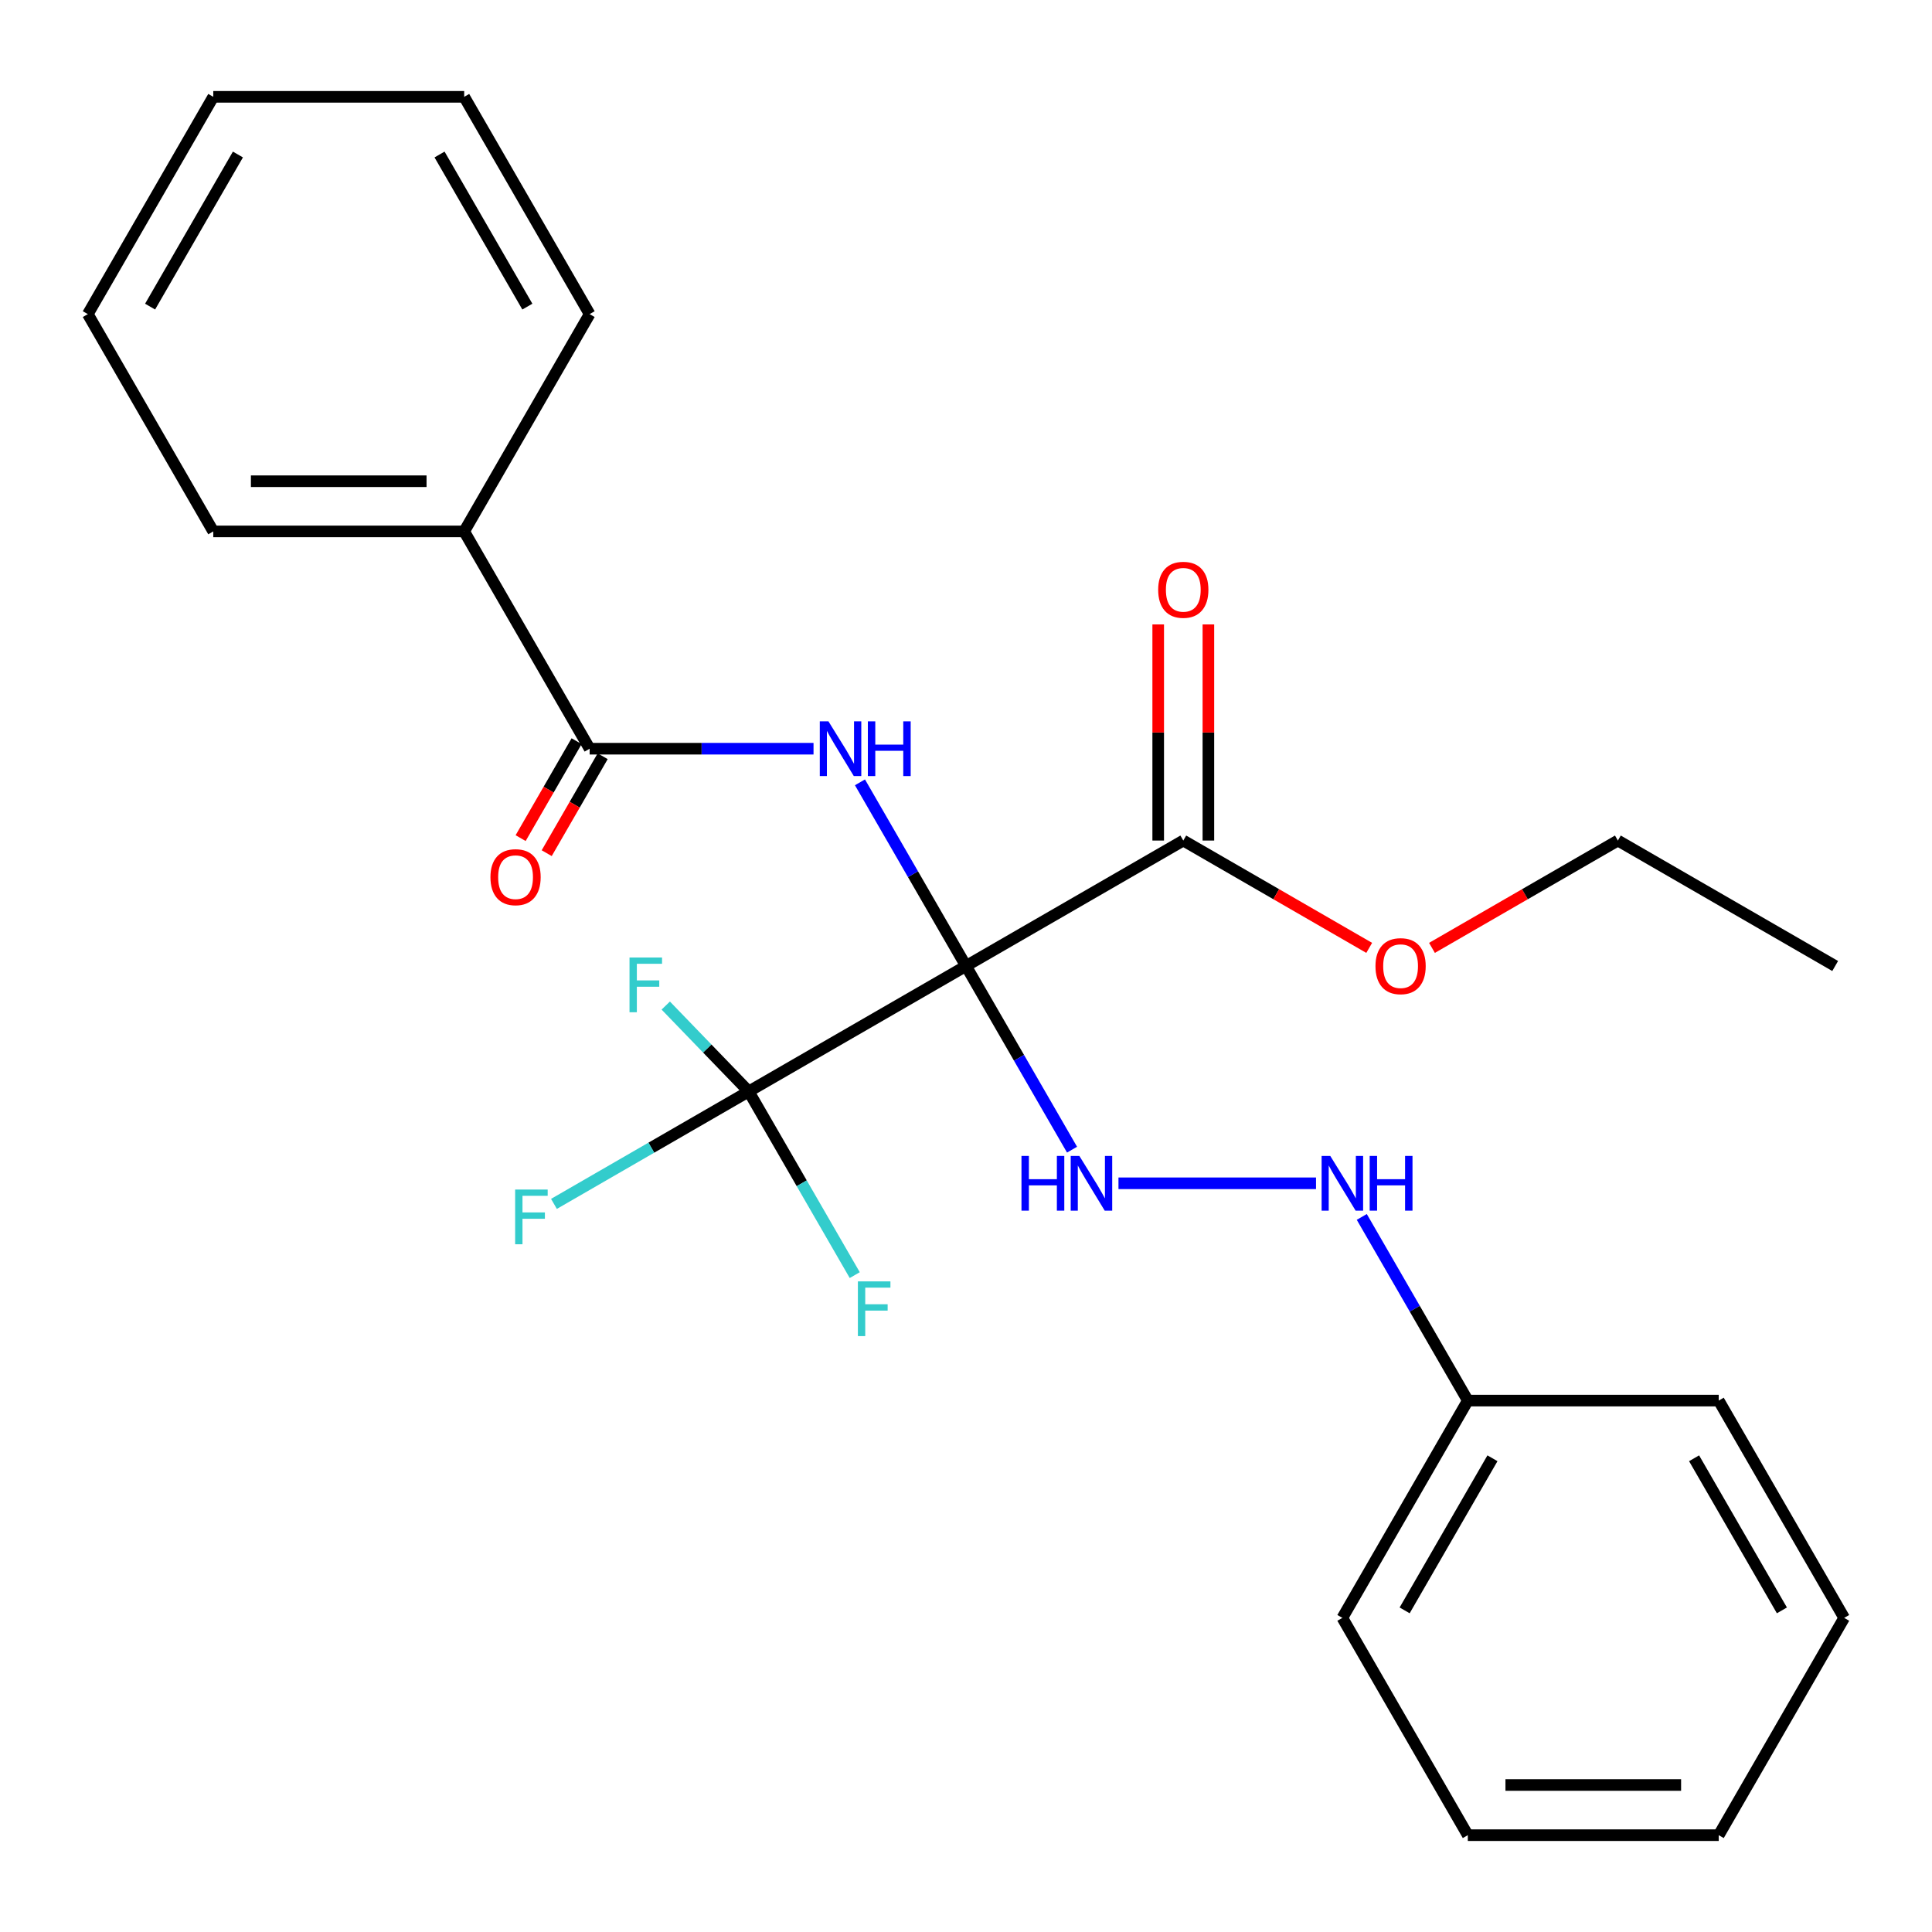 <?xml version='1.0' encoding='iso-8859-1'?>
<svg version='1.1' baseProfile='full'
              xmlns='http://www.w3.org/2000/svg'
                      xmlns:rdkit='http://www.rdkit.org/xml'
                      xmlns:xlink='http://www.w3.org/1999/xlink'
                  xml:space='preserve'
width='1000px' height='1000px' viewBox='0 0 1000 1000'>
<!-- END OF HEADER -->
<rect style='opacity:1.0;fill:#FFFFFF;stroke:none' width='1000' height='1000' x='0' y='0'> </rect>
<path class='bond-0' d='M 500,500 L 472.557,452.468' style='fill:none;fill-rule:evenodd;stroke:#000000;stroke-width:6px;stroke-linecap:butt;stroke-linejoin:miter;stroke-opacity:1' />
<path class='bond-0' d='M 472.557,452.468 L 445.115,404.936' style='fill:none;fill-rule:evenodd;stroke:#0000FF;stroke-width:6px;stroke-linecap:butt;stroke-linejoin:miter;stroke-opacity:1' />
<path class='bond-1' d='M 500,500 L 387.529,564.935' style='fill:none;fill-rule:evenodd;stroke:#000000;stroke-width:6px;stroke-linecap:butt;stroke-linejoin:miter;stroke-opacity:1' />
<path class='bond-2' d='M 500,500 L 527.443,547.532' style='fill:none;fill-rule:evenodd;stroke:#000000;stroke-width:6px;stroke-linecap:butt;stroke-linejoin:miter;stroke-opacity:1' />
<path class='bond-2' d='M 527.443,547.532 L 554.885,595.064' style='fill:none;fill-rule:evenodd;stroke:#0000FF;stroke-width:6px;stroke-linecap:butt;stroke-linejoin:miter;stroke-opacity:1' />
<path class='bond-4' d='M 500,500 L 612.471,435.065' style='fill:none;fill-rule:evenodd;stroke:#000000;stroke-width:6px;stroke-linecap:butt;stroke-linejoin:miter;stroke-opacity:1' />
<path class='bond-3' d='M 421.078,387.529 L 363.136,387.529' style='fill:none;fill-rule:evenodd;stroke:#0000FF;stroke-width:6px;stroke-linecap:butt;stroke-linejoin:miter;stroke-opacity:1' />
<path class='bond-3' d='M 363.136,387.529 L 305.195,387.529' style='fill:none;fill-rule:evenodd;stroke:#000000;stroke-width:6px;stroke-linecap:butt;stroke-linejoin:miter;stroke-opacity:1' />
<path class='bond-9' d='M 387.529,564.935 L 337.127,594.035' style='fill:none;fill-rule:evenodd;stroke:#000000;stroke-width:6px;stroke-linecap:butt;stroke-linejoin:miter;stroke-opacity:1' />
<path class='bond-9' d='M 337.127,594.035 L 286.725,623.134' style='fill:none;fill-rule:evenodd;stroke:#33CCCC;stroke-width:6px;stroke-linecap:butt;stroke-linejoin:miter;stroke-opacity:1' />
<path class='bond-10' d='M 387.529,564.935 L 366.061,542.706' style='fill:none;fill-rule:evenodd;stroke:#000000;stroke-width:6px;stroke-linecap:butt;stroke-linejoin:miter;stroke-opacity:1' />
<path class='bond-10' d='M 366.061,542.706 L 344.592,520.477' style='fill:none;fill-rule:evenodd;stroke:#33CCCC;stroke-width:6px;stroke-linecap:butt;stroke-linejoin:miter;stroke-opacity:1' />
<path class='bond-11' d='M 387.529,564.935 L 414.972,612.467' style='fill:none;fill-rule:evenodd;stroke:#000000;stroke-width:6px;stroke-linecap:butt;stroke-linejoin:miter;stroke-opacity:1' />
<path class='bond-11' d='M 414.972,612.467 L 442.414,659.999' style='fill:none;fill-rule:evenodd;stroke:#33CCCC;stroke-width:6px;stroke-linecap:butt;stroke-linejoin:miter;stroke-opacity:1' />
<path class='bond-5' d='M 578.922,612.471 L 681.168,612.471' style='fill:none;fill-rule:evenodd;stroke:#0000FF;stroke-width:6px;stroke-linecap:butt;stroke-linejoin:miter;stroke-opacity:1' />
<path class='bond-6' d='M 298.447,383.633 L 283.962,408.721' style='fill:none;fill-rule:evenodd;stroke:#000000;stroke-width:6px;stroke-linecap:butt;stroke-linejoin:miter;stroke-opacity:1' />
<path class='bond-6' d='M 283.962,408.721 L 269.478,433.809' style='fill:none;fill-rule:evenodd;stroke:#FF0000;stroke-width:6px;stroke-linecap:butt;stroke-linejoin:miter;stroke-opacity:1' />
<path class='bond-6' d='M 311.943,391.425 L 297.459,416.513' style='fill:none;fill-rule:evenodd;stroke:#000000;stroke-width:6px;stroke-linecap:butt;stroke-linejoin:miter;stroke-opacity:1' />
<path class='bond-6' d='M 297.459,416.513 L 282.974,441.601' style='fill:none;fill-rule:evenodd;stroke:#FF0000;stroke-width:6px;stroke-linecap:butt;stroke-linejoin:miter;stroke-opacity:1' />
<path class='bond-7' d='M 305.195,387.529 L 240.26,275.058' style='fill:none;fill-rule:evenodd;stroke:#000000;stroke-width:6px;stroke-linecap:butt;stroke-linejoin:miter;stroke-opacity:1' />
<path class='bond-8' d='M 625.458,435.065 L 625.458,379.133' style='fill:none;fill-rule:evenodd;stroke:#000000;stroke-width:6px;stroke-linecap:butt;stroke-linejoin:miter;stroke-opacity:1' />
<path class='bond-8' d='M 625.458,379.133 L 625.458,323.202' style='fill:none;fill-rule:evenodd;stroke:#FF0000;stroke-width:6px;stroke-linecap:butt;stroke-linejoin:miter;stroke-opacity:1' />
<path class='bond-8' d='M 599.484,435.065 L 599.484,379.133' style='fill:none;fill-rule:evenodd;stroke:#000000;stroke-width:6px;stroke-linecap:butt;stroke-linejoin:miter;stroke-opacity:1' />
<path class='bond-8' d='M 599.484,379.133 L 599.484,323.202' style='fill:none;fill-rule:evenodd;stroke:#FF0000;stroke-width:6px;stroke-linecap:butt;stroke-linejoin:miter;stroke-opacity:1' />
<path class='bond-12' d='M 612.471,435.065 L 660.583,462.842' style='fill:none;fill-rule:evenodd;stroke:#000000;stroke-width:6px;stroke-linecap:butt;stroke-linejoin:miter;stroke-opacity:1' />
<path class='bond-12' d='M 660.583,462.842 L 708.695,490.62' style='fill:none;fill-rule:evenodd;stroke:#FF0000;stroke-width:6px;stroke-linecap:butt;stroke-linejoin:miter;stroke-opacity:1' />
<path class='bond-13' d='M 704.855,629.878 L 732.298,677.41' style='fill:none;fill-rule:evenodd;stroke:#0000FF;stroke-width:6px;stroke-linecap:butt;stroke-linejoin:miter;stroke-opacity:1' />
<path class='bond-13' d='M 732.298,677.41 L 759.74,724.942' style='fill:none;fill-rule:evenodd;stroke:#000000;stroke-width:6px;stroke-linecap:butt;stroke-linejoin:miter;stroke-opacity:1' />
<path class='bond-14' d='M 240.26,275.058 L 110.39,275.058' style='fill:none;fill-rule:evenodd;stroke:#000000;stroke-width:6px;stroke-linecap:butt;stroke-linejoin:miter;stroke-opacity:1' />
<path class='bond-14' d='M 220.779,249.084 L 129.87,249.084' style='fill:none;fill-rule:evenodd;stroke:#000000;stroke-width:6px;stroke-linecap:butt;stroke-linejoin:miter;stroke-opacity:1' />
<path class='bond-15' d='M 240.26,275.058 L 305.195,162.588' style='fill:none;fill-rule:evenodd;stroke:#000000;stroke-width:6px;stroke-linecap:butt;stroke-linejoin:miter;stroke-opacity:1' />
<path class='bond-16' d='M 741.188,490.62 L 789.3,462.842' style='fill:none;fill-rule:evenodd;stroke:#FF0000;stroke-width:6px;stroke-linecap:butt;stroke-linejoin:miter;stroke-opacity:1' />
<path class='bond-16' d='M 789.3,462.842 L 837.412,435.065' style='fill:none;fill-rule:evenodd;stroke:#000000;stroke-width:6px;stroke-linecap:butt;stroke-linejoin:miter;stroke-opacity:1' />
<path class='bond-17' d='M 759.74,724.942 L 694.805,837.412' style='fill:none;fill-rule:evenodd;stroke:#000000;stroke-width:6px;stroke-linecap:butt;stroke-linejoin:miter;stroke-opacity:1' />
<path class='bond-17' d='M 772.494,754.799 L 727.04,833.529' style='fill:none;fill-rule:evenodd;stroke:#000000;stroke-width:6px;stroke-linecap:butt;stroke-linejoin:miter;stroke-opacity:1' />
<path class='bond-18' d='M 759.74,724.942 L 889.61,724.942' style='fill:none;fill-rule:evenodd;stroke:#000000;stroke-width:6px;stroke-linecap:butt;stroke-linejoin:miter;stroke-opacity:1' />
<path class='bond-21' d='M 110.39,275.058 L 45.455,162.588' style='fill:none;fill-rule:evenodd;stroke:#000000;stroke-width:6px;stroke-linecap:butt;stroke-linejoin:miter;stroke-opacity:1' />
<path class='bond-20' d='M 305.195,162.588 L 240.26,50.117' style='fill:none;fill-rule:evenodd;stroke:#000000;stroke-width:6px;stroke-linecap:butt;stroke-linejoin:miter;stroke-opacity:1' />
<path class='bond-20' d='M 272.96,158.704 L 227.506,79.974' style='fill:none;fill-rule:evenodd;stroke:#000000;stroke-width:6px;stroke-linecap:butt;stroke-linejoin:miter;stroke-opacity:1' />
<path class='bond-19' d='M 837.412,435.065 L 949.883,500' style='fill:none;fill-rule:evenodd;stroke:#000000;stroke-width:6px;stroke-linecap:butt;stroke-linejoin:miter;stroke-opacity:1' />
<path class='bond-23' d='M 694.805,837.412 L 759.74,949.883' style='fill:none;fill-rule:evenodd;stroke:#000000;stroke-width:6px;stroke-linecap:butt;stroke-linejoin:miter;stroke-opacity:1' />
<path class='bond-22' d='M 889.61,724.942 L 954.545,837.412' style='fill:none;fill-rule:evenodd;stroke:#000000;stroke-width:6px;stroke-linecap:butt;stroke-linejoin:miter;stroke-opacity:1' />
<path class='bond-22' d='M 876.856,754.799 L 922.311,833.529' style='fill:none;fill-rule:evenodd;stroke:#000000;stroke-width:6px;stroke-linecap:butt;stroke-linejoin:miter;stroke-opacity:1' />
<path class='bond-27' d='M 240.26,50.117 L 110.39,50.117' style='fill:none;fill-rule:evenodd;stroke:#000000;stroke-width:6px;stroke-linecap:butt;stroke-linejoin:miter;stroke-opacity:1' />
<path class='bond-25' d='M 45.455,162.588 L 110.39,50.117' style='fill:none;fill-rule:evenodd;stroke:#000000;stroke-width:6px;stroke-linecap:butt;stroke-linejoin:miter;stroke-opacity:1' />
<path class='bond-25' d='M 77.689,158.704 L 123.144,79.974' style='fill:none;fill-rule:evenodd;stroke:#000000;stroke-width:6px;stroke-linecap:butt;stroke-linejoin:miter;stroke-opacity:1' />
<path class='bond-26' d='M 954.545,837.412 L 889.61,949.883' style='fill:none;fill-rule:evenodd;stroke:#000000;stroke-width:6px;stroke-linecap:butt;stroke-linejoin:miter;stroke-opacity:1' />
<path class='bond-24' d='M 759.74,949.883 L 889.61,949.883' style='fill:none;fill-rule:evenodd;stroke:#000000;stroke-width:6px;stroke-linecap:butt;stroke-linejoin:miter;stroke-opacity:1' />
<path class='bond-24' d='M 779.221,923.909 L 870.13,923.909' style='fill:none;fill-rule:evenodd;stroke:#000000;stroke-width:6px;stroke-linecap:butt;stroke-linejoin:miter;stroke-opacity:1' />
<path  class='atom-1' d='M 428.805 373.369
L 438.085 388.369
Q 439.005 389.849, 440.485 392.529
Q 441.965 395.209, 442.045 395.369
L 442.045 373.369
L 445.805 373.369
L 445.805 401.689
L 441.925 401.689
L 431.965 385.289
Q 430.805 383.369, 429.565 381.169
Q 428.365 378.969, 428.005 378.289
L 428.005 401.689
L 424.325 401.689
L 424.325 373.369
L 428.805 373.369
' fill='#0000FF'/>
<path  class='atom-1' d='M 449.205 373.369
L 453.045 373.369
L 453.045 385.409
L 467.525 385.409
L 467.525 373.369
L 471.365 373.369
L 471.365 401.689
L 467.525 401.689
L 467.525 388.609
L 453.045 388.609
L 453.045 401.689
L 449.205 401.689
L 449.205 373.369
' fill='#0000FF'/>
<path  class='atom-3' d='M 528.715 598.311
L 532.555 598.311
L 532.555 610.351
L 547.035 610.351
L 547.035 598.311
L 550.875 598.311
L 550.875 626.631
L 547.035 626.631
L 547.035 613.551
L 532.555 613.551
L 532.555 626.631
L 528.715 626.631
L 528.715 598.311
' fill='#0000FF'/>
<path  class='atom-3' d='M 558.675 598.311
L 567.955 613.311
Q 568.875 614.791, 570.355 617.471
Q 571.835 620.151, 571.915 620.311
L 571.915 598.311
L 575.675 598.311
L 575.675 626.631
L 571.795 626.631
L 561.835 610.231
Q 560.675 608.311, 559.435 606.111
Q 558.235 603.911, 557.875 603.231
L 557.875 626.631
L 554.195 626.631
L 554.195 598.311
L 558.675 598.311
' fill='#0000FF'/>
<path  class='atom-6' d='M 688.545 598.311
L 697.825 613.311
Q 698.745 614.791, 700.225 617.471
Q 701.705 620.151, 701.785 620.311
L 701.785 598.311
L 705.545 598.311
L 705.545 626.631
L 701.665 626.631
L 691.705 610.231
Q 690.545 608.311, 689.305 606.111
Q 688.105 603.911, 687.745 603.231
L 687.745 626.631
L 684.065 626.631
L 684.065 598.311
L 688.545 598.311
' fill='#0000FF'/>
<path  class='atom-6' d='M 708.945 598.311
L 712.785 598.311
L 712.785 610.351
L 727.265 610.351
L 727.265 598.311
L 731.105 598.311
L 731.105 626.631
L 727.265 626.631
L 727.265 613.551
L 712.785 613.551
L 712.785 626.631
L 708.945 626.631
L 708.945 598.311
' fill='#0000FF'/>
<path  class='atom-7' d='M 253.851 454.022
Q 253.851 447.222, 257.211 443.422
Q 260.571 439.622, 266.851 439.622
Q 273.131 439.622, 276.491 443.422
Q 279.851 447.222, 279.851 454.022
Q 279.851 460.902, 276.451 464.822
Q 273.051 468.702, 266.851 468.702
Q 260.611 468.702, 257.211 464.822
Q 253.851 460.942, 253.851 454.022
M 266.851 465.502
Q 271.171 465.502, 273.491 462.622
Q 275.851 459.702, 275.851 454.022
Q 275.851 448.462, 273.491 445.662
Q 271.171 442.822, 266.851 442.822
Q 262.531 442.822, 260.171 445.622
Q 257.851 448.422, 257.851 454.022
Q 257.851 459.742, 260.171 462.622
Q 262.531 465.502, 266.851 465.502
' fill='#FF0000'/>
<path  class='atom-9' d='M 599.471 305.275
Q 599.471 298.475, 602.831 294.675
Q 606.191 290.875, 612.471 290.875
Q 618.751 290.875, 622.111 294.675
Q 625.471 298.475, 625.471 305.275
Q 625.471 312.155, 622.071 316.075
Q 618.671 319.955, 612.471 319.955
Q 606.231 319.955, 602.831 316.075
Q 599.471 312.195, 599.471 305.275
M 612.471 316.755
Q 616.791 316.755, 619.111 313.875
Q 621.471 310.955, 621.471 305.275
Q 621.471 299.715, 619.111 296.915
Q 616.791 294.075, 612.471 294.075
Q 608.151 294.075, 605.791 296.875
Q 603.471 299.675, 603.471 305.275
Q 603.471 310.995, 605.791 313.875
Q 608.151 316.755, 612.471 316.755
' fill='#FF0000'/>
<path  class='atom-10' d='M 266.638 615.71
L 283.478 615.71
L 283.478 618.95
L 270.438 618.95
L 270.438 627.55
L 282.038 627.55
L 282.038 630.83
L 270.438 630.83
L 270.438 644.03
L 266.638 644.03
L 266.638 615.71
' fill='#33CCCC'/>
<path  class='atom-11' d='M 325.835 495.614
L 342.675 495.614
L 342.675 498.854
L 329.635 498.854
L 329.635 507.454
L 341.235 507.454
L 341.235 510.734
L 329.635 510.734
L 329.635 523.934
L 325.835 523.934
L 325.835 495.614
' fill='#33CCCC'/>
<path  class='atom-12' d='M 444.044 663.246
L 460.884 663.246
L 460.884 666.486
L 447.844 666.486
L 447.844 675.086
L 459.444 675.086
L 459.444 678.366
L 447.844 678.366
L 447.844 691.566
L 444.044 691.566
L 444.044 663.246
' fill='#33CCCC'/>
<path  class='atom-13' d='M 711.942 500.08
Q 711.942 493.28, 715.302 489.48
Q 718.662 485.68, 724.942 485.68
Q 731.222 485.68, 734.582 489.48
Q 737.942 493.28, 737.942 500.08
Q 737.942 506.96, 734.542 510.88
Q 731.142 514.76, 724.942 514.76
Q 718.702 514.76, 715.302 510.88
Q 711.942 507, 711.942 500.08
M 724.942 511.56
Q 729.262 511.56, 731.582 508.68
Q 733.942 505.76, 733.942 500.08
Q 733.942 494.52, 731.582 491.72
Q 729.262 488.88, 724.942 488.88
Q 720.622 488.88, 718.262 491.68
Q 715.942 494.48, 715.942 500.08
Q 715.942 505.8, 718.262 508.68
Q 720.622 511.56, 724.942 511.56
' fill='#FF0000'/>
</svg>
